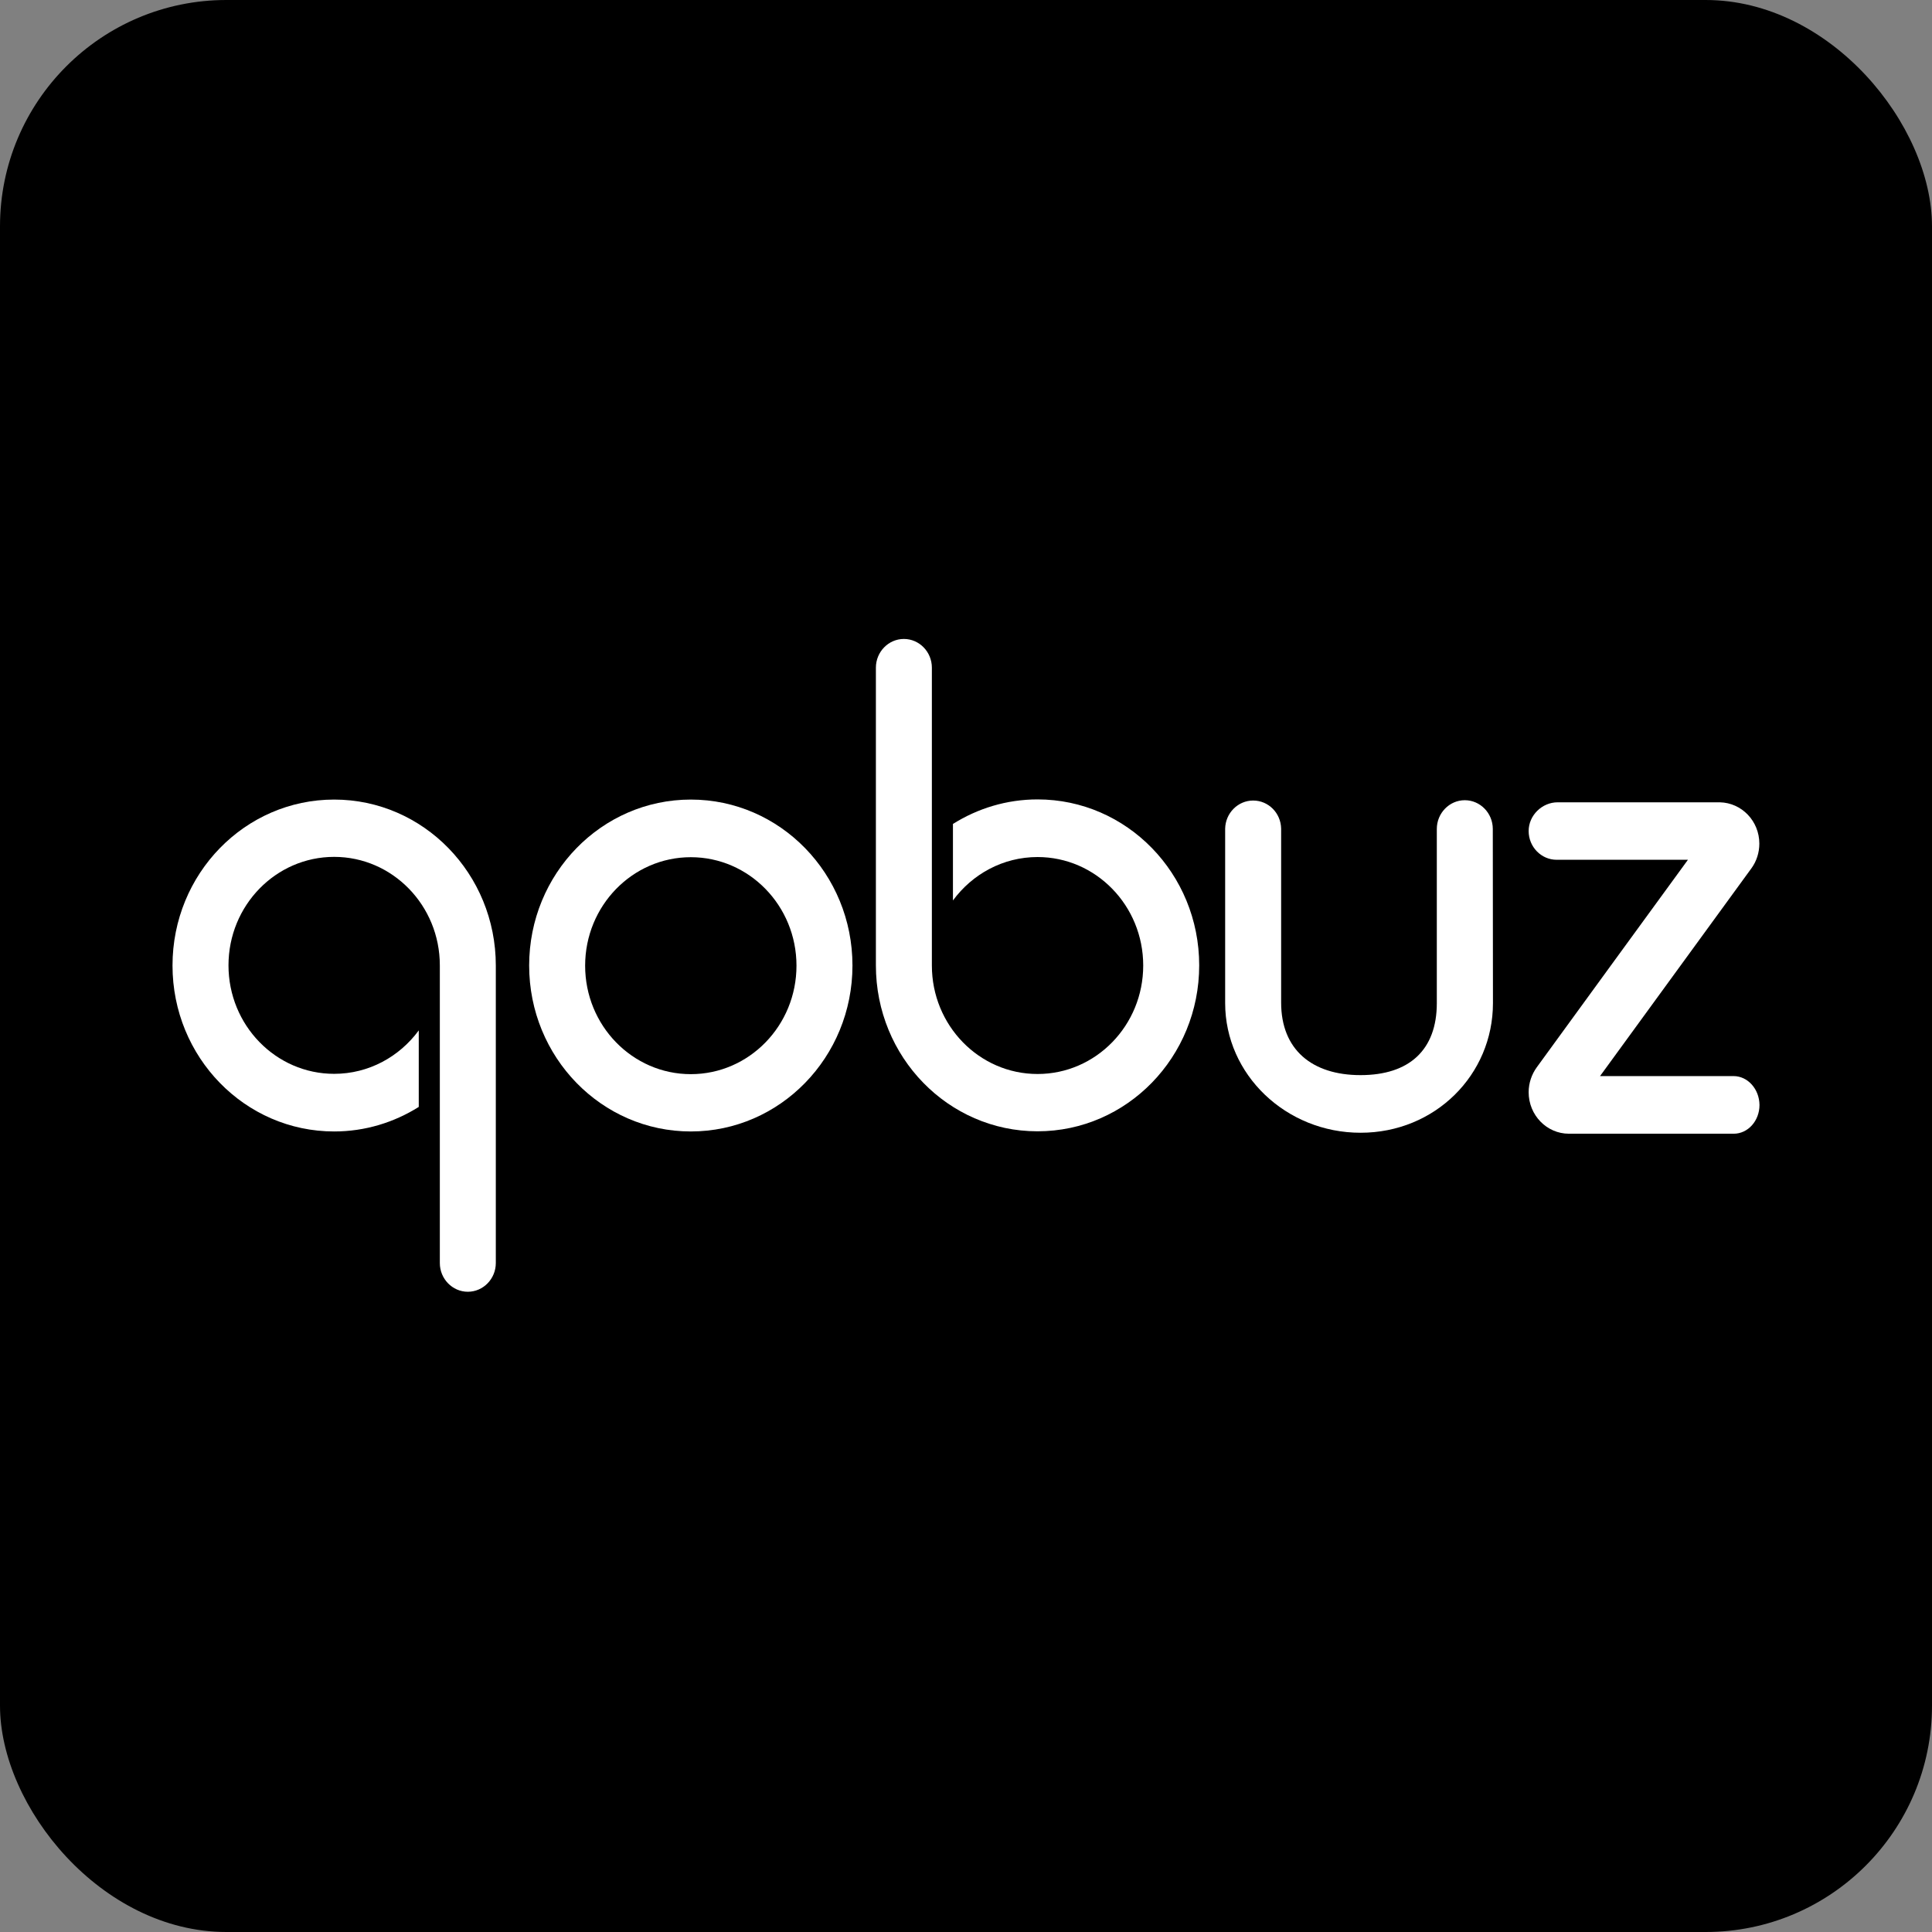 <svg xmlns="http://www.w3.org/2000/svg" version="1.1" xmlns:xlink="http://www.w3.org/1999/xlink" xmlns:svgjs="http://svgjs.dev/svgjs" width="512" height="512" viewBox="0 0 512 512">
    <rect x="0" y="0" width="512" height="512" fill="#808080" stroke="none"/>
    <style>
        .letter { fill: white }
        .background { fill: black }
    </style>
    <rect x="0" y="0" width="100%" height="100%" rx="60" class="background"></rect>
    <path d="M459.407 285.174C459.366 285.174 459.324 285.174 459.241 285.174H424.027C435.82 268.961 464.2 230.032 464.2 230.032C465.492 228.235 466.242 225.968 466.242 223.572C466.242 217.583 461.574 212.749 455.782 212.62H412.775H412.525H412.775C408.691 212.62 405.108 216.043 405.108 220.235C405.108 224.428 408.441 227.85 412.525 227.85C412.567 227.85 412.65 227.85 412.692 227.85H447.322C447.322 227.85 407.275 282.779 407.275 282.822C405.941 284.661 405.108 286.971 405.108 289.452C405.108 295.527 409.9 300.447 415.776 300.447H459.407C459.407 300.447 459.407 300.447 459.449 300.447C463.241 300.447 466.283 297.024 466.283 292.832C466.242 288.597 463.158 285.174 459.407 285.174Z" class="letter" />
    <path d="M395.606 219.765C395.606 219.722 395.606 219.722 395.606 219.679C395.606 215.487 392.273 212.064 388.189 212.064C384.105 212.064 380.771 215.487 380.771 219.679C380.771 219.722 380.771 219.722 380.771 219.765C380.771 222.289 380.771 260.534 380.771 265.838C380.771 278.244 373.478 284.918 360.56 284.918C347.641 284.918 339.515 278.116 339.515 265.71C339.515 260.748 339.515 223.273 339.515 219.85C339.515 219.808 339.515 219.808 339.515 219.765C339.515 219.722 339.515 219.722 339.515 219.679C339.515 219.636 339.515 219.594 339.515 219.594C339.431 215.444 336.139 212.15 332.097 212.15C328.055 212.15 324.763 215.487 324.679 219.594C324.679 219.594 324.679 219.636 324.679 219.679C324.679 219.722 324.679 219.722 324.679 219.765C324.679 219.808 324.679 219.808 324.679 219.85C324.679 223.401 324.679 262.801 324.679 265.838C324.679 284.79 340.807 300.19 360.56 300.19C380.313 300.19 395.648 284.832 395.648 265.838C395.648 260.876 395.606 222.289 395.606 219.765Z" class="letter" />
    <path d="M274.96 211.852C266.75 211.852 259.082 214.247 252.54 218.354V238.632C257.666 231.659 265.792 227.124 274.96 227.124C290.421 227.124 302.964 240.001 302.964 255.872C302.964 271.743 290.421 284.62 274.96 284.62C259.499 284.62 246.956 271.743 246.956 255.872V177.029C246.956 176.986 246.956 176.986 246.956 176.944C246.956 172.751 243.622 169.329 239.538 169.329C235.454 169.329 232.12 172.751 232.12 176.944C232.12 176.986 232.12 176.986 232.12 177.029V255.829C232.12 280.128 251.29 299.806 274.96 299.806C298.63 299.806 317.8 280.128 317.8 255.829C317.8 231.53 298.63 211.852 274.96 211.852Z" class="letter" />
    <path d="M183.072 211.894C159.401 211.894 140.232 231.573 140.232 255.872C140.232 280.17 159.401 299.849 183.072 299.849C206.742 299.849 225.911 280.17 225.911 255.872C225.911 231.573 206.742 211.894 183.072 211.894ZM183.072 284.662C167.611 284.662 155.067 271.785 155.067 255.914C155.067 240.043 167.611 227.166 183.072 227.166C198.532 227.166 211.076 240.043 211.076 255.914C211.076 271.785 198.532 284.662 183.072 284.662Z" class="letter" />
    <path d="M88.556 299.849C96.766 299.849 104.434 297.453 110.976 293.346V273.069C105.851 280.042 97.724 284.577 88.556 284.577C73.096 284.577 60.552 271.7 60.552 255.829C60.552 239.958 73.096 227.081 88.556 227.081C104.017 227.081 116.56 239.958 116.56 255.829V334.629C116.56 334.671 116.56 334.671 116.56 334.714C116.56 338.907 119.894 342.329 123.978 342.329C128.062 342.329 131.396 338.907 131.396 334.714C131.396 334.671 131.396 334.671 131.396 334.629V255.872C131.396 231.573 112.226 211.894 88.556 211.894C64.886 211.894 45.717 231.573 45.717 255.872C45.717 280.17 64.886 299.849 88.556 299.849Z" class="letter" />
</svg>
